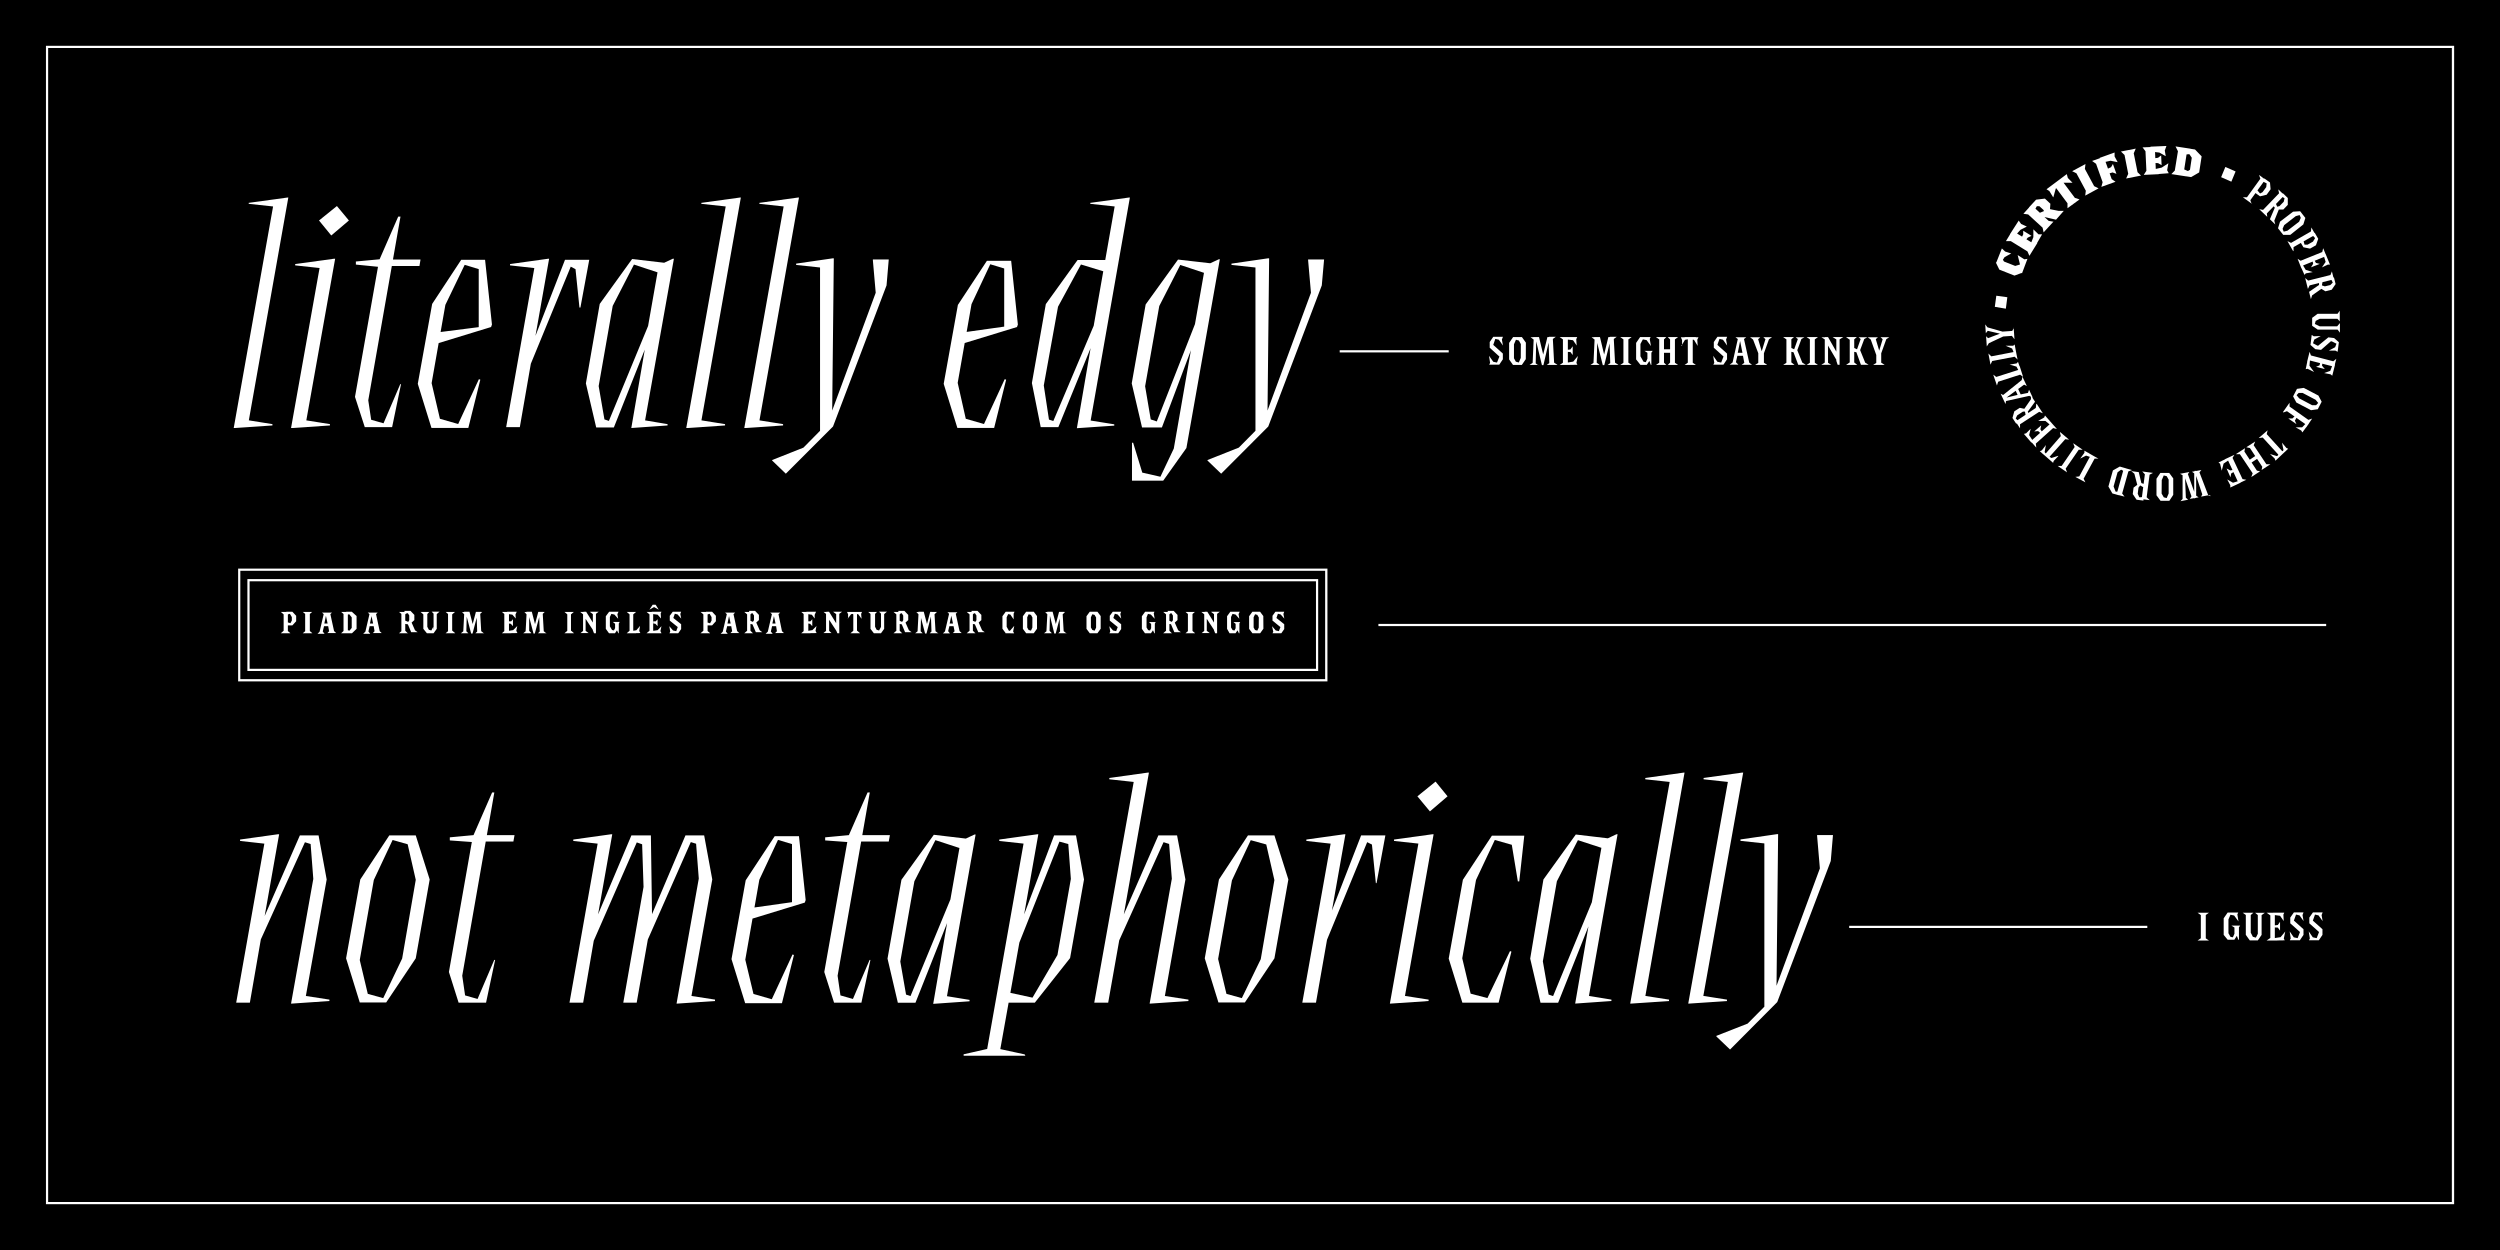 <?xml version="1.0" encoding="UTF-8"?>
<svg xmlns="http://www.w3.org/2000/svg" id="Layer_1" data-name="Layer 1" viewBox="0 0 283.46 141.73">
  <defs>
    <style>.cls-1{fill:#fff;}</style>
  </defs>
  <title>Artboard 20</title>
  <rect width="283.46" height="141.73"></rect>
  <path class="cls-1" d="M278.26,136.54H5.21V5.19H278.26Zm-272.8-.25H278V5.44H5.46Z"></path>
  <path class="cls-1" d="M28.17,47.9l-.09-.26,2.81.45v.15l-4.27.29H26.5l4.55-25.61.66.57-3.51-.38V23l4.37-.6h.12Z"></path>
  <path class="cls-1" d="M34.69,47.9l-.1-.26,2.82.45v.15l-4.27.29H33l3.32-18.62.66.56-3.51-.38v-.15l4.37-.6H38ZM38.2,23.36,39.56,25l-2,1.7L36.17,25Z"></path>
  <path class="cls-1" d="M44.46,48.43h-3.1L40.25,45l2.63-14.87.09.13L40.35,30v-.35l3-.28-.38.19,2.18-5h.26L41.52,46.73l.12-2.12.48,3.22-.19-.28,1.89.54-.44.15,2-4.68.09,0Zm-.6-19h3.82l-.12.73h-4Z"></path>
  <path class="cls-1" d="M55.78,36.8l-.1.28-6.54,2,.22-1.36L55,37l-.72.28,0-7.3.75.76-2.84-.86.69-.25L50,35.6l.7-2.18-2,11.38-.16-3.07L50,48l-1.17-.82,3.48,1-.51.22,2.5-5.41.16.06-1.36,5.47H48.92l-1.55-5L49,34.46l3.29-5H55Z"></path>
  <path class="cls-1" d="M58.94,48.43H57.39l3.32-18.75v.73l-2.88-.32v-.15l4.3-.6h.13l-1.77,10,0,.16Zm.92-8.15,4.2-10.82h2.75l-1,5.41H65.7L65.2,30l.82.92-2-1.05.79.13L60,41.7Z"></path>
  <path class="cls-1" d="M75.25,31.11,71.4,29.84l.69-.25L69,35.6l.7-2.22-2,11.42-.23-3.39L68.61,48l-1-.76,2.06.7-.89.41,5-12.11.15,1.33-4.33,10.9h-2l-1.17-5L68,34.46l3.67-5.09,3.79.44-.6.19,1.42-.66h.13L73.1,47.9,73,47.64l2.69.45v.15l-4.11.29L73.39,38l0-.51,1.23-7Z"></path>
  <path class="cls-1" d="M79.49,47.9l-.09-.26,2.81.45v.15l-4.27.29h-.13l4.56-25.61.66.57-3.51-.38V23l4.36-.6H84Z"></path>
  <path class="cls-1" d="M86.07,47.9l-.1-.26,2.82.45v.15l-4.27.29h-.13l4.55-25.61.67.57-3.51-.38V23l4.36-.6h.13Z"></path>
  <path class="cls-1" d="M94,47.52l5.54-15-.22,1-.35-4v-.1h1.8l-.25,2.94-6.07,16-5.35,5.35-1.55-1.49,0-.06,3.76-1.49-.79.67,2.78-2.82-.32,1.11,0-20,.29.73-3-.32v-.15l4.15-.6h.12l-.19,18Z"></path>
  <path class="cls-1" d="M115.41,36.8l-.1.28-6.54,2,.22-1.36,5.6-.79-.73.28,0-7.3.76.76-2.85-.86.7-.25-2.82,6,.7-2.18-2,11.38-.15-3.07L109.62,48l-1.17-.82,3.48,1-.51.22,2.5-5.41.16.06-1.36,5.47h-4.17l-1.55-5,1.61-8.95,3.29-5h2.75Z"></path>
  <path class="cls-1" d="M125.62,30.92l-3.54-1.08.7-.25-3.26,6,.69-2.18-2,11.06L118,41.41,119,48l-1-.73,2.06.67-.89.41,5.12-12.08.16,1.26L120,48.43h-2l-1-5,1.58-8.95,3.6-5h3.39Zm-2,17-.1-.26,2.82.45v.15l-4.24.29L123.91,38l0-.51,2.56-14.57.66.57-3.51-.38V23l4.36-.6h.13Z"></path>
  <path class="cls-1" d="M135.36,37.49l1.23-7,.6.67-3.82-1.27.66-.25-3.07,6,.7-2.18-2,11.35-.22-3.36L130.55,48l-1-.76,2.06.7-.67.41,4.75-12.11.16,1.29-4.11,10.94h-2.25l-1.17-5,1.58-8.95,3.67-5.09,3.83.44-.64.19,1.43-.66h.12l-3.79,21.4-2.63,3.7h-3.54l0-4.3.13,0,1.2,3.92-.86-.69,3.17.72-.51.1,2.66-5.6L132.89,52l2.44-14Z"></path>
  <path class="cls-1" d="M143.36,47.52l5.53-15-.22,1-.35-4v-.1h1.81l-.26,2.94-6.07,16-5.34,5.35-1.55-1.49,0-.06,3.76-1.49-.79.67,2.79-2.82-.32,1.11,0-20,.28.73-3-.32v-.15l4.14-.6h.13l-.19,18Z"></path>
  <path class="cls-1" d="M168.83,40.34h0l.52.73-.27-.1.84.18-.2,0,.31-.78,0,.52,0-.65.19.38-1.31-1.19v-.65l.4-.59h1.1v0l-.16.41,0-.33.16.91h0l-.48-.68.23.07-.81-.19.21,0-.25.73,0-.5,0,.68-.17-.34,1.26,1.14v.65l-.41.61h-1.14v0l.13-.26,0,.24Z"></path>
  <path class="cls-1" d="M173,40.72l-.45.66h-1l-.44-.63V38.88l.45-.66h1l.45.63Zm-.56-1.88.1.36-.39-.71.17.15-.58-.16.16,0-.24.56,0-.26v2l-.11-.36.39.71-.17-.15.58.16-.16,0,.24-.56,0,.26Z"></path>
  <path class="cls-1" d="M174.42,41.38h-1v0l.42-.28-.07.2.13-3v.21l-.36-.28v0h.65l0,.11-.07,3-.05-.18.36.26Zm-.57-3.16h.65l.58,2.43-.28.26.65-2.69h.61l-.39.28L175,41.4h-.17l-.7-2.9Zm2.72,3.16h-1.2v0l.38-.27-.08.19-.1-3,.06-.11h.77v0l-.41.3.07-.22.16,3-.07-.19.42.27Z"></path>
  <path class="cls-1" d="M178,41.38h-1.16v0l.42-.29-.05.21v-3l.05.22-.42-.3v0H178v0l-.29.28.06-.22v3l-.06-.21.29.27Zm-.33-2.89-.14-.27h1.3v0l-.18.4.06-.33.06.89h0l-.49-.71.27.13Zm-.14,2.89.14-.26.95-.16-.3.11.59-.71h0l-.2.93-.06-.32.2.39v0Zm.2-1.48v-.24l.5-.06-.23.1.32-.44h0v1h0l-.32-.43.23.09Z"></path>
  <path class="cls-1" d="M181.33,41.38h-1v0l.42-.28-.08.2.14-3v.21l-.35-.28v0h.65l0,.11-.07,3L181,41.1l.36.26Zm-.57-3.16h.65l.58,2.43-.28.26.65-2.69H183l-.39.28-.71,2.9h-.17L181,38.5Zm2.72,3.16h-1.2v0l.38-.27-.08.19-.1-3,.06-.11h.77v0l-.41.3.07-.22.16,3-.08-.19.43.27Z"></path>
  <path class="cls-1" d="M185,41.38h-1.29v0l.42-.29-.06.21v-3l.06.22-.42-.3v0H185v0l-.42.3.05-.22v3l-.05-.21.42.29Z"></path>
  <path class="cls-1" d="M185.51,40.75V38.88l.45-.66h1.19v0l-.18.4.06-.33.16.95h0l-.54-.74.22.1-.73-.15h.15L186,39l0-.32v2.08L186,40.4l.46.81-.21-.22.48.1-.13,0,.26-.57-.07.38V39.86l0,.14-.34-.22v0h.94v0l-.21.3.06-.28v1.58h-.06l-.22-.59h.14l-.38.58H186Z"></path>
  <path class="cls-1" d="M188.93,41.38h-1.17v0l.42-.29-.05.21v-3l.05.22-.42-.3v0h1.17v0l-.34.34.08-.26v3l-.08-.26.34.34Zm-.66-1.78h1.56V40h-1.57Zm2,1.78h-1.17v0l.33-.34-.07.26v-3l.07.26-.33-.34v0h1.17v0l-.42.3.06-.22v3l-.06-.21.42.29Z"></path>
  <path class="cls-1" d="M190.72,39.22l0-.94,0,.27-.14-.31v0h2v0l-.15.31,0-.27.06.94h0l-.47-.77.25.12-.58-.11h-.26l-.58.11.25-.12-.46.77Zm1.59,2.16H191v0l.42-.29-.05.21v-3l.05.22-.42-.3v0h1.29v0l-.42.3.06-.22v3l-.06-.21.42.29Z"></path>
  <path class="cls-1" d="M194.25,40.34h0l.51.73-.27-.1.85.18-.2,0,.3-.78,0,.52,0-.65.2.38-1.32-1.19v-.65l.41-.59h1.1v0l-.16.41,0-.33.16.91h0l-.49-.68.23.07-.8-.19.21,0-.26.73,0-.5,0,.68-.17-.34,1.27,1.14v.65l-.41.61h-1.15v0l.14-.26,0,.24Z"></path>
  <path class="cls-1" d="M198.37,41.27l-.11-.21.39.3v0h-1.17v0l.32-.24,0,.15-.19-1,0-.05-.36-1.8.1,0-.34,1.7v.14l-.23,1,0-.23.33.32v0h-1v0l.43-.32-.13.23.67-3v.21l-.31-.23v0H198v0l-.3.23v-.21ZM196.86,40h.85v.34h-.86Z"></path>
  <path class="cls-1" d="M198.7,38.32l.23.3-.5-.38v0h1.16v0l-.29.26v-.19l.5,1.68h-.1l.52-1.68v.19l-.29-.27v0h1v0l-.45.3.15-.22-.72,2h-.45Zm1.62,3.06H199v0l.42-.27-.06.19V40H200v1.28l-.06-.19.42.27Z"></path>
  <path class="cls-1" d="M203.46,41.38h-1.28v0l.43-.29-.06.21v-3l.06.22-.43-.3v0h1.23v0l-.36.3.06-.22v3L203,41l.47.38Zm-.6-1.54v-.5l.69.32-.19.14.56-1.56-.08.2-.24-.2v0h1v0l-.46.26.18-.25-.61,1.66-.22.06Zm.48.06.42-.25.67,1.66-.3-.33.61.38v0h-.85Z"></path>
  <path class="cls-1" d="M206.13,41.38h-1.29v0l.43-.29-.06.21v-3l.06.22-.43-.3v0h1.29v0l-.42.3.06-.22v3l-.06-.21.42.29Z"></path>
  <path class="cls-1" d="M207.62,41.36v0h-1.11v0l.39-.25,0,.16V38.33l.07.2-.45-.29v0h.62l.13.16,0,2.89-.06-.19Zm-.69-3.14h.34l1.14,2,.15.77-.18.09-1.29-2.2Zm.92,0H209v0l-.42.26,0-.17v3.05h-.22l-.15-.45,0-2.6,0,.17-.42-.26Z"></path>
  <path class="cls-1" d="M210.59,41.38h-1.28v0l.42-.29,0,.21v-3l0,.22-.42-.3v0h1.23v0l-.36.3.06-.22v3l-.12-.3.47.38Zm-.6-1.54v-.5l.69.32-.19.14.55-1.56-.07.2-.24-.2v0h1v0l-.46.26.18-.25-.62,1.66-.21.06Zm.48.06.42-.25.67,1.66-.31-.33.62.38v0H211Z"></path>
  <path class="cls-1" d="M212.05,38.32l.23.3-.51-.38v0h1.16v0l-.29.26v-.19l.5,1.68H213l.51-1.68v.19l-.29-.27v0h1v0l-.45.3.16-.22-.72,2h-.45Zm1.62,3.06h-1.29v0l.42-.27-.06.19V40h.56v1.28l-.05-.19.42.27Z"></path>
  <path class="cls-1" d="M28.33,113.69H26.78L30.1,94.94v.73l-2.88-.32v-.16l4.3-.6h.13l-1.77,10,0,.16Zm.92-8.09L34,94.72h2.12l.92,5-2.44,13.65-.09-.47,2.84.44v.16l-4.23.29H33l2.66-14.9.12,4.11-.6-7.81,1.08.83L34,95.32l.7-.1-5.31,11.7Z"></path>
  <path class="cls-1" d="M47.14,108.66l-3.35,5h-3l-1.55-5,1.61-8.94,3.29-5h3l1.58,5Zm.19-10,.26,3.07L46.1,95.19l1.17.83L44,95.1l.7-.25-2.82,6,.7-2.18-2,11.38L40.35,107l1.48,6.23-1.17-.83,3.32.92-.72.25L46,107.84,45.37,110Z"></path>
  <path class="cls-1" d="M55.11,113.69H52l-1.1-3.48,2.62-14.86.1.13L51,95.29v-.35l3-.28-.38.19,2.18-5h.25L52.17,112l.13-2.12.47,3.23-.19-.29,1.9.54-.44.16,2-4.68.1,0Zm-.6-19h3.83l-.13.73h-4Z"></path>
  <path class="cls-1" d="M66.12,113.69H64.57l3.32-18.75v.73L65,95.35v-.16l4.3-.6h.12l-1.77,10,0,.16ZM67,105.6l4.59-10.88h2.21l.13,9.11-1.74,9.86H70.67l2.59-14.8-.19,4.78-.28-8.48.85.83-2-.7.69-.1-5.12,11.7Zm6.1,0,4.62-10.88h2.12l.92,5-2.44,13.65-.09-.47,2.84.44v.16l-4.23.29h-.13l2.65-14.9.13,4.11-.6-7.81L80,96l-2.25-.7.7-.1-5.16,11.7Z"></path>
  <path class="cls-1" d="M91.35,102.05l-.1.29-6.54,2,.22-1.36,5.59-.79-.72.29,0-7.31.75.76-2.84-.85.69-.25-2.81,6,.7-2.18-2,11.38L84.07,107l1.49,6.23-1.17-.83,3.48,1-.51.22,2.5-5.4.16.06-1.36,5.47H84.49l-1.55-5,1.61-8.94,3.29-5h2.75Z"></path>
  <path class="cls-1" d="M97.67,113.69h-3.1l-1.11-3.48,2.63-14.86.09.13-2.62-.19v-.35l3-.28-.38.19,2.19-5h.25L94.73,112l.13-2.12.47,3.23-.19-.29,1.9.54-.44.16,2-4.68.09,0Zm-.6-19h3.83l-.13.73h-4Z"></path>
  <path class="cls-1" d="M109.43,96.36l-3.86-1.26.7-.25-3.07,6,.7-2.21-2,11.41-.23-3.38,1.14,6.55-1-.76,2.06.69-.89.41,5-12.11.15,1.33-4.33,10.91h-2l-1.17-5,1.58-8.94,3.67-5.1,3.79.45-.6.19,1.42-.67h.13l-3.29,18.56-.09-.25,2.69.44v.16l-4.12.29,1.81-10.53,0-.51,1.23-7Z"></path>
  <path class="cls-1" d="M116.26,119.7h-7v-.16l2.78-.63-.19.47,4.33-24.44.6.79-3.48-.38v-.16l4.33-.6h.1l-1.77,10,0,.16-2.62,14.64-.07-.47,2.91.63Zm-.88-14.07,4.14-10.91H122l.91,5-1.58,8.91-4,5.06H114l-.1-1.26,3.64.79-.73.34,3.51-6-.73,2.47,2-11.35V102l-.5-6.8,1.14.8-2.79-.76.92-.41L115.53,107Z"></path>
  <path class="cls-1" d="M125.65,113.69h-1.58l4.56-25.52.66.57-3.51-.38v-.15l4.36-.61h.13Zm.92-8.06,4.77-10.91h2.12l.95,5L132,113.37l-.1-.47,2.85.44v.16l-4.27.29h-.13L133,98.89l.13,4.11-.61-7.81,1.08.83-2.21-.7.66-.1L126.73,107Z"></path>
  <path class="cls-1" d="M144.5,108.66l-3.35,5h-3l-1.55-5,1.61-8.94,3.29-5h3l1.58,5Zm.19-10,.25,3.07-1.49-6.52,1.17.83-3.32-.92.7-.25-2.81,6,.69-2.18-2,11.38L137.7,107l1.49,6.23-1.17-.83,3.32.92-.73.25,2.78-5.72-.66,2.18Z"></path>
  <path class="cls-1" d="M149.21,113.69h-1.55L151,94.94v.73l-2.88-.32v-.16l4.3-.6h.13l-1.77,10,0,.16Zm.92-8.16,4.2-10.81h2.75l-1,5.41H156l-.5-4.91.82.92-2-1,.79.12L150.28,107Z"></path>
  <path class="cls-1" d="M159.26,113.15l-.09-.25,2.81.44v.16l-4.27.29h-.12l3.32-18.63.66.57-3.51-.38v-.16l4.36-.6h.13Zm3.51-24.53,1.36,1.67-2,1.71-1.42-1.71Z"></path>
  <path class="cls-1" d="M172.26,99.94l-.16,0-.79-4.78.82.83L169,95.1l.67-.25-2.82,6,.7-2.18-2,11.38-.15-3.06,1.48,6.23-1.17-.83,3.48.92-.73.25,2.75-5.72.16.06-1.45,5.79h-4.11l-1.55-5,1.61-8.94,3.29-5h3.67Z"></path>
  <path class="cls-1" d="M182.28,96.36l-3.86-1.26.7-.25-3.07,6,.7-2.21-2,11.41-.22-3.38,1.14,6.55-1-.76,2.06.69-.89.41,5-12.11.16,1.33-4.33,10.91h-2l-1.17-5L175,99.72l3.67-5.1,3.79.45-.6.19,1.42-.67h.13l-3.29,18.56-.09-.25,2.68.44v.16l-4.11.29,1.81-10.53,0-.51,1.23-7Z"></path>
  <path class="cls-1" d="M186.52,113.15l-.1-.25,2.82.44v.16l-4.27.29h-.13l4.56-25.62.66.57-3.51-.38v-.15l4.36-.61H191Z"></path>
  <path class="cls-1" d="M193.09,113.15l-.09-.25,2.81.44v.16l-4.26.29h-.13L196,88.17l.67.57-3.51-.38v-.15l4.36-.61h.13Z"></path>
  <path class="cls-1" d="M201.06,112.77l5.54-15-.23,1-.34-4v-.09h1.8l-.25,2.94-6.07,16L196.16,119l-1.55-1.48,0-.07,3.77-1.48-.79.66,2.78-2.81-.32,1.11,0-20,.29.73-3-.32v-.16l4.14-.6h.13l-.19,18Z"></path>
  <rect x="27.12" y="64.6" width="123.26" height="12.54"></rect>
  <path class="cls-1" d="M150.51,77.26H27V64.47H150.51ZM27.25,77h123V64.72h-123Z"></path>
  <rect x="28.17" y="65.78" width="121.17" height="10.17"></rect>
  <path class="cls-1" d="M149.46,76.08H28.05V65.66H149.46ZM28.3,75.83H149.21V65.91H28.3Z"></path>
  <path class="cls-1" d="M32.91,71.8H31.84v0l.32-.28,0,.21V69.45l0,.21-.32-.28v0h1.07v0l-.33.28.06-.21v2.26l-.06-.21.33.28Zm-.45-2.08,0-.36h.69l.43.46v.62l-.43.47h-.69l0-.39.51.15h-.05l.17-.31,0,.15v-.73l0,.19-.23-.39.06,0Z"></path>
  <path class="cls-1" d="M35.4,71.8H34.33v0l.33-.28-.06.21V69.45l.06.21-.33-.28v0H35.4v0l-.33.28.06-.21v2.26l-.06-.21.33.28Z"></path>
  <path class="cls-1" d="M37.91,71.7l-.09-.2.3.28v0h-1v0l.22-.23v.15L37.21,71v0l-.3-1.38H37l-.27,1.3,0,.13-.18.73,0-.23.25.31v0H36v0l.32-.31-.12.23.54-2.31,0,.2-.23-.21v0h1.13v0l-.22.21v-.21Zm-1.28-1h.68V71h-.69Z"></path>
  <path class="cls-1" d="M39.68,71.8h-1v0L39,71.5l-.05.21V69.45l.05.21-.32-.28v0h1v0l-.3.28.06-.21v2.26l-.06-.21.3.28Zm-.36-2.07-.07-.37h.64l.54.49V71.3l-.52.5h-.67l0-.39.49.12-.12,0,.38-.47-.11.2V69.89l.08.21-.4-.5.14,0Z"></path>
  <path class="cls-1" d="M43.08,71.7l-.1-.2.3.28v0h-1v0l.21-.23v.15L42.37,71v0l-.3-1.38h.1l-.27,1.3,0,.13-.17.73,0-.23.25.31v0h-.8v0l.32-.31-.11.23.54-2.31,0,.2-.23-.21v0h1.12v0l-.22.21v-.21Zm-1.28-1h.68V71h-.69Z"></path>
  <path class="cls-1" d="M46.3,71.8H45.24v0l.33-.28-.06.21V69.45l.06.21-.33-.28v0h1v0l-.29.28,0-.21v2.26l-.11-.3.37.37Zm0-1-.47-.08,0-.4.52.22-.08,0,.2-.32-.07.16v-.69l.09.23-.26-.41.1,0-.47.1,0-.35h.68l.44.46v.59l-.44.4.12-.14.47,1.06-.27-.31.49.36v0h-.73l-.42-1Z"></path>
  <path class="cls-1" d="M49.16,71.42v-2l.07.23-.29-.3v0h.9v0l-.32.28,0-.21V71.3l-.36.5H48.4L48,71.3V69.45l0,.21-.32-.28v0h1v0l-.29.3.06-.23v1.82l-.07-.34.3.58-.17-.14.5.15-.12,0,.23-.44Z"></path>
  <path class="cls-1" d="M51.6,71.8H50.53v0l.32-.28-.05.21V69.45l.05.21-.32-.28v0H51.6v0l-.33.28,0-.21v2.26l0-.21.33.28Z"></path>
  <path class="cls-1" d="M53.09,71.8h-.83v0l.32-.26-.06.19.12-2.26v.19l-.25-.26v0h.54v.1l-.06,2.25,0-.18.25.25Zm-.48-2.44h.62l.47,1.79-.27.23.53-2h.57l-.38.28-.57,2.17h-.16l-.57-2.17Zm2.3,2.44h-1v0l.26-.26-.06.19-.08-2.25,0-.1h.65v0l-.29.28.05-.21.13,2.26-.06-.19.32.26Z"></path>
  <path class="cls-1" d="M57.91,71.8h-1v0l.32-.28-.05.21V69.45l.05.21-.32-.28v0h1v0l-.25.27.05-.21v2.26l-.05-.21.25.26Zm-.31-2.18-.11-.26h1.1v0l-.16.35,0-.28.05.7h0l-.46-.52.27.11Zm-.11,2.18.11-.26.81-.13-.29.1.53-.53h0l-.15.73,0-.26.17.33v0Zm.19-1.11v-.24l.41,0-.22.1.29-.34h0V71h0l-.29-.33.22.09Z"></path>
  <path class="cls-1" d="M60.16,71.8h-.83v0l.32-.26-.06.19.12-2.26v.19l-.25-.26v0H60v.1L60,71.71l0-.18.25.25Zm-.48-2.44h.62l.46,1.79-.26.23.53-2h.57l-.38.28-.58,2.17h-.15l-.57-2.17ZM62,71.8H61v0l.26-.26-.06.19-.08-2.25,0-.1h.65v0l-.29.28.05-.21.13,2.26-.07-.19.32.26Z"></path>
  <path class="cls-1" d="M65.06,71.8H64v0l.32-.28,0,.21V69.45l0,.21L64,69.38v0h1.07v0l-.33.28,0-.21v2.26l0-.21.33.28Z"></path>
  <path class="cls-1" d="M66.74,71.78v0h-.92v0l.29-.24,0,.16V69.46l0,.19-.33-.27v0h.5l.12.15,0,2.19,0-.19Zm-.58-2.42h.3l.93,1.5.15.68-.19.08L66.29,70Zm.78,0h.94v0l-.31.24,0-.16V71.8h-.22l-.13-.33,0-2,0,.16-.32-.24Z"></path>
  <path class="cls-1" d="M68.69,71.3V69.87l.38-.51h1.06v0l-.16.35,0-.28.12.73h0l-.48-.54.2.09-.61-.13h.13l-.18.38,0-.25V71.3L69.14,71l.37.62-.18-.2.4.08-.13,0,.2-.4-.06.32v-.83l0,.14-.25-.21v0h.77v0l-.15.27.05-.26V71.8h-.05l-.21-.45h.14l-.31.45h-.68Z"></path>
  <path class="cls-1" d="M72.13,71.8H71.06v0l.32-.28,0,.21V69.45l0,.21-.32-.28v0h1.07v0l-.33.28,0-.21v2.26l0-.21.33.28Zm-.53,0,.14-.27.64-.11-.27.09.46-.54h0l-.12.75,0-.23.16.29v0Z"></path>
  <path class="cls-1" d="M74.31,71.8h-1v0l.33-.28,0,.21V69.45l0,.21-.33-.28v0h1v0l-.25.27,0-.21v2.26l0-.21.25.26Zm-.68-2.67,0,0,.53-.3.53.3,0,0-.35-.56H74Zm.37.49-.11-.26H75v0l-.16.35.06-.28.05.7h0l-.46-.52.27.11Zm-.11,2.18.11-.26.8-.13-.29.1L75,71h0l-.16.73,0-.26.16.33v0Zm.19-1.11v-.24l.4,0-.22.1.3-.34h0V71h0l-.3-.33.22.09Z"></path>
  <path class="cls-1" d="M75.89,71h0l.46.53-.24-.09.72.16-.17,0,.22-.6v.44l0-.5.18.33-1.12-.9v-.55l.34-.46h.95v0l-.13.36v-.29l.14.71h0l-.44-.5.23.08-.7-.18.2,0-.2.57v-.43l0,.53-.17-.29,1.07.86v.55l-.33.47h-1v0l.12-.23,0,.21Z"></path>
  <path class="cls-1" d="M80.5,71.8H79.43v0l.32-.28,0,.21V69.45l0,.21-.32-.28v0H80.5v0l-.33.28.06-.21v2.26l-.06-.21.33.28Zm-.45-2.08,0-.36h.69l.43.46v.62l-.43.47H80l0-.39.51.15h0l.17-.31,0,.15v-.73l0,.19-.23-.39.06,0Z"></path>
  <path class="cls-1" d="M83.61,71.7l-.09-.2.3.28v0h-1v0l.22-.23v.15L82.91,71v0l-.3-1.38h.1l-.27,1.3,0,.13-.18.73,0-.23.25.31v0h-.8v0l.32-.31-.12.23.54-2.31,0,.2-.23-.21v0h1.13v0l-.22.21v-.21Zm-1.28-1H83V71h-.69Z"></path>
  <path class="cls-1" d="M85.39,71.8h-1v0l.32-.28,0,.21V69.45l0,.21-.32-.28v0h1v0l-.3.28,0-.21v2.26l-.11-.3.37.37Zm0-1-.47-.08,0-.4.52.22-.09,0,.2-.32-.06.16v-.69l.09.23-.27-.41.11,0-.48.1,0-.35h.67l.44.46v.59l-.44.4.13-.14.47,1.06-.27-.31.49.36v0h-.73l-.43-1Z"></path>
  <path class="cls-1" d="M88.69,71.7l-.1-.2.3.28v0h-1v0l.22-.23v.15L88,71v0l-.3-1.38h.1l-.27,1.3,0,.13-.17.73,0-.23.25.31v0h-.8v0l.32-.31-.11.23.54-2.31,0,.2-.23-.21v0h1.13v0l-.23.21v-.21Zm-1.28-1h.68V71H87.4Z"></path>
  <path class="cls-1" d="M91.85,71.8h-1v0l.32-.28-.05.21V69.45l.05.21-.32-.28v0h1v0l-.25.27.05-.21v2.26l-.05-.21.25.26Zm-.31-2.18-.11-.26h1.1v0l-.16.35,0-.28,0,.7h0L92,69.63l.27.11Zm-.11,2.18.11-.26.8-.13-.29.1.53-.53h0l-.15.73,0-.26.16.33v0Zm.19-1.11v-.24l.4,0-.22.1.3-.34h0V71h0l-.3-.33.22.09Z"></path>
  <path class="cls-1" d="M94.28,71.78v0h-.92v0l.3-.24,0,.16V69.46l.05.19-.33-.27v0h.51l.12.15,0,2.19,0-.19Zm-.58-2.42H94l.93,1.5.14.68-.18.08L93.83,70Zm.78,0h1v0l-.32.24,0-.16V71.8h-.22l-.13-.33,0-2,0,.16-.32-.24Z"></path>
  <path class="cls-1" d="M96.16,70.16l0-.75,0,.24-.12-.27v0h1.7v0l-.12.27v-.24l.07.75h0l-.44-.59.24.1-.47-.08h-.23l-.47.08.23-.1-.44.59ZM97.5,71.8H96.43v0l.32-.28,0,.21V69.45l0,.21-.32-.28v0H97.5v0l-.33.28,0-.21v2.26l0-.21.33.28Z"></path>
  <path class="cls-1" d="M99.89,71.42v-2l.07.23-.29-.3v0h.9v0l-.32.28,0-.21V71.3l-.36.5h-.81l-.38-.5V69.45l.06.21-.32-.28v0h1v0l-.29.3.07-.23v1.82l-.07-.34.3.58-.17-.14.5.15-.12,0,.23-.44Z"></path>
  <path class="cls-1" d="M102.31,71.8h-1v0l.32-.28,0,.21V69.45l0,.21-.32-.28v0h1v0l-.3.28,0-.21v2.26l-.11-.3.37.37Zm0-1-.47-.08,0-.4.51.22-.08,0,.2-.32-.06.16v-.69l.08.23-.26-.41.11,0-.48.1,0-.35h.68l.44.46v.59l-.44.4.12-.14.47,1.06-.27-.31.5.36v0h-.74l-.42-1Z"></path>
  <path class="cls-1" d="M104.6,71.8h-.83v0l.32-.26-.06.19.12-2.26v.19l-.25-.26v0h.54v.1l-.06,2.25,0-.18.25.25Zm-.48-2.44h.62l.47,1.79-.27.23.53-2H106l-.38.28-.57,2.17h-.16l-.57-2.17Zm2.3,2.44h-1v0l.26-.26-.06.19-.08-2.25.05-.1h.65v0l-.29.28,0-.21.13,2.26-.07-.19.33.26Z"></path>
  <path class="cls-1" d="M108.83,71.7l-.09-.2.3.28v0h-1v0l.22-.23v.15l-.15-.74v0l-.3-1.38h.1l-.27,1.3,0,.13-.18.73,0-.23.25.31v0h-.8v0l.32-.31-.12.23.54-2.31,0,.2-.23-.21v0h1.13v0l-.22.21v-.21Zm-1.28-1h.68V71h-.69Z"></path>
  <path class="cls-1" d="M110.61,71.8h-1v0l.32-.28,0,.21V69.45l0,.21-.32-.28v0h1v0l-.3.28,0-.21v2.26l-.11-.3.37.37Zm0-1-.47-.08,0-.4.52.22-.09,0,.21-.32-.07.16v-.69l.09.23-.27-.41.11,0-.48.1,0-.35h.67l.44.46v.59l-.44.4.13-.14.47,1.06-.27-.31.49.36v0h-.73l-.43-1Z"></path>
  <path class="cls-1" d="M114.32,69.61l-.18.38,0-.19v1.5L114.1,71l.3.53-.37.26-.37-.5V69.87l.37-.51Zm-.1,0-.19-.25h1v0l-.16.35.06-.28,0,.8h0l-.41-.61.23.1ZM114,71.8l.18-.34.6.13-.33,0,.55-.63h0l-.16.79,0-.21.15.27v0Z"></path>
  <path class="cls-1" d="M117.58,71.29l-.37.51h-.86l-.37-.5V69.87l.37-.51h.86l.37.49Zm-.52-1.42.08.28-.3-.53.14.12-.47-.13h.14l-.18.38,0-.19v1.48l-.08-.27.3.53-.13-.13.46.13h-.14l.17-.38,0,.19Z"></path>
  <path class="cls-1" d="M119.21,71.8h-.83v0l.32-.26-.06.19.12-2.26v.19l-.25-.26v0h.54v.1L119,71.71l0-.18.25.25Zm-.48-2.44h.62l.47,1.79-.27.23.53-2h.57l-.38.28-.57,2.17h-.16L119,69.64ZM121,71.8h-1v0l.26-.26-.06.19-.08-2.25,0-.1h.65v0l-.29.28,0-.21.13,2.26-.06-.19.32.26Z"></path>
  <path class="cls-1" d="M124.8,71.29l-.37.51h-.87l-.37-.5V69.87l.37-.51h.87l.37.49Zm-.52-1.42.08.28-.31-.53.14.12-.47-.13h.15l-.18.38,0-.19v1.48l-.08-.27.31.53-.14-.13.47.13h-.15l.18-.38,0,.19Z"></path>
  <path class="cls-1" d="M125.78,71h0l.46.53-.24-.09.72.16-.18,0,.23-.6v.44l0-.5.17.33-1.11-.9v-.55l.34-.46h.95v0l-.13.36v-.29l.14.71h0l-.44-.5.22.08-.69-.18.2,0-.2.57v-.43l0,.53-.17-.29,1.07.86v.55l-.33.47h-1v0l.12-.23,0,.21Z"></path>
  <path class="cls-1" d="M129.47,71.3V69.87l.37-.51h1.06v0l-.16.35.06-.28.12.73h0l-.48-.54.21.09-.62-.13h.14L130,70l0-.25V71.3l-.08-.29.37.62-.19-.2.41.08-.13,0,.2-.4-.06.32v-.83l0,.14-.25-.21v0h.77v0l-.15.27.05-.26V71.8h-.06l-.2-.45h.13l-.31.45h-.68Z"></path>
  <path class="cls-1" d="M132.89,71.8h-1v0l.32-.28,0,.21V69.45l0,.21-.32-.28v0h1v0l-.3.28,0-.21v2.26l-.11-.3.37.37Zm0-1-.47-.08,0-.4.52.22-.09,0,.2-.32-.06.16v-.69l.08.23-.26-.41.11,0-.48.1-.05-.35h.68l.44.46v.59l-.44.4.12-.14.47,1.06-.27-.31.5.36v0h-.74l-.42-1Z"></path>
  <path class="cls-1" d="M135.49,71.8h-1.07v0l.32-.28-.05.21V69.45l.05.21-.32-.28v0h1.07v0l-.33.28.05-.21v2.26l-.05-.21.33.28Z"></path>
  <path class="cls-1" d="M137.17,71.78v0h-.92v0l.29-.24,0,.16V69.46l0,.19-.33-.27v0h.5l.12.15,0,2.19,0-.19Zm-.58-2.42h.3l.93,1.5.15.68-.19.08L136.72,70Zm.78,0h.94v0l-.31.24,0-.16V71.8h-.22l-.13-.33,0-2,0,.16-.32-.24Z"></path>
  <path class="cls-1" d="M139.13,71.3V69.87l.37-.51h1.06v0l-.16.35,0-.28.12.73h0l-.48-.54.2.09-.61-.13h.13l-.18.38,0-.25V71.3l-.08-.29.37.62-.18-.2.4.08-.13,0,.2-.4-.06.32v-.83l0,.14-.25-.21v0h.77v0l-.15.27.06-.26V71.8h-.06l-.21-.45h.14l-.31.45h-.68Z"></path>
  <path class="cls-1" d="M143.25,71.29l-.37.51H142l-.37-.5V69.87l.37-.51h.87l.37.49Zm-.52-1.42.08.28-.31-.53.14.12-.47-.13h.15l-.18.38,0-.19v1.48l-.08-.27.3.53-.14-.13.47.13h-.15l.18-.38,0,.19Z"></path>
  <path class="cls-1" d="M144.23,71h0l.46.53-.24-.09.72.16-.18,0,.23-.6v.44l0-.5.17.33-1.11-.9v-.55l.33-.46h1v0l-.13.36v-.29l.14.71h0l-.44-.5.22.08-.69-.18.2,0-.2.57v-.43l0,.53-.17-.29,1.07.86v.55l-.33.47h-1v0l.12-.23,0,.21Z"></path>
  <path class="cls-1" d="M226.18,34.79l.17-1.26,1.25.17L227.43,35Z"></path>
  <path class="cls-1" d="M227,29.6l-.67.21.65-1.64h0l.53.5-.47-.25,1,.32v0l-.93.51.35-.36Zm.09-.16.19.3-.19-.14,1.65.65-.4-.05L229,30l.24.94-.83.31-1.72-.68-.39-.8ZM229.26,31l-.49-.63.57-.87-.28.59-.29-1.17v0l.91.58-.33-.07.53-.08h0Z"></path>
  <path class="cls-1" d="M231,27.56l-.9,1.45h0l-.29-.67.32.32-2.38-1.47.43.15-.74,0h0l.89-1.46h0l.3.68-.33-.33,2.39,1.47-.44-.14.74,0Zm-2.53-.82-.58-.17,1-1.56h0l.43.6-.42-.34.91.42v0l-1,.51.52-.41Zm1.22.48-.47-.29.28-.56-.1.52,0-.73v0l.94.58v0l-.65.31.41-.33Zm.9,1-.4-.42.51-1.29-.15.65V26h0l.75.73-.37-.16.61,0h0Z"></path>
  <path class="cls-1" d="M232.84,25.12l-1.13,1.23,0,0-.15-.72.25.38-2.06-1.89.4.22-.73-.1h0L230.54,23h0l.16.72-.26-.38,2.06,1.9-.65-.27,1,.17Zm-.7-.74-.6.45-.53-.59.83-.34-.08.19-.06-.38.07.16-.66-.6.33.11-.56,0,.13-.12-.38.69-.58-.43.81-.88,1-.12.62.58-.07,1v-.39l1.35.27-.86-.07,1.1,0h0l-.88,1-1.29-.3Z"></path>
  <path class="cls-1" d="M232.79,22.36l-.58-.95.28.33-.45-.28h0l2.3-1.72h0l.14.51-.27-.33.78.8h0l-1.18,0,.5-.16-.65.32-.33.25-.5.54.3-.43-.31,1.12Zm3,.25-1.37,1h0l0-.74.18.42-1.68-2.25.36.3-.71-.23v0l1.37-1h0l0,.74-.18-.42,1.67,2.24-.35-.29.7.23Z"></path>
  <path class="cls-1" d="M237.94,21.36l-1.51.82v0l.09-.73.12.44L235.3,19.4l.31.34-.66-.33v0l1.51-.81v0l-.09.73-.12-.44,1.33,2.47-.31-.34.66.33Z"></path>
  <path class="cls-1" d="M239.87,20.61l-1.61.58v0l.19-.71.05.45-.94-2.64.25.39-.6-.43v0l1.62-.57h0l-.19.72-.05-.46.94,2.64-.25-.38.6.42Zm-1.45-2.19-.35-.52,1.69-.61v0l0,.74-.12-.52.47.88h0l-1.16-.24.7,0Zm.71,1.25-.19-.52.61-.28-.32.32.34-.6h0l.4,1.12h0l-.64-.23.45,0Z"></path>
  <path class="cls-1" d="M242.75,19.91l-1.68.33v0l.3-.67,0,.46-.54-2.75.19.42-.54-.52v0l1.68-.33v0l-.29.68v-.46l.55,2.74-.19-.41.53.51Z"></path>
  <path class="cls-1" d="M244.78,19.75l-1.71.08v0l.39-.62-.08.44-.13-2.79.13.44-.45-.59v0l1.71-.07v0l-.4.62.09-.45.12,2.8-.12-.44.45.58ZM244,17.2l-.18-.57,1.82-.08v0l-.25.69,0-.53.17,1h0l-1-.57.63.2Zm0,2.59.13-.57,1.34-.3-.61.24,1-.65h0l-.18,1-.07-.41.29.54v0Zm.32-1.31,0-.54.62-.09-.48.21.58-.44h0l.05,1.11h0l-.62-.36.5.14Z"></path>
  <path class="cls-1" d="M247.89,20l-1.69-.26v0l.51-.53-.17.42L247,16.8l0,.46-.33-.66v0l1.7.26v0l-.51.53L248,17l-.43,2.76,0-.45.33.66Zm-.19-2.47,0-.76,1.18.18.75.78-.28,1.82-.91.53-1.22-.19.21-.78.75.33-.26.05.6-.37-.22.19.23-1.54.08.26-.44-.65.26.08Z"></path>
  <path class="cls-1" d="M252.32,18.93l1.16.51L253,20.6l-1.16-.51Z"></path>
  <path class="cls-1" d="M255.36,23.13l-1.05-.76v0h.52l-.17.15,1.74-2.41-.09.22-.17-.5h0l1,.76h-.53l.18-.15-1.74,2.4.08-.2.17.48Zm1.18-2.57.2-.33.64.46.07.77-.45.62-.75.18-.65-.47.26-.32.42.5-.08,0,.48-.26-.19.14.55-.75-.1.25.07-.62,0,.07Z"></path>
  <path class="cls-1" d="M257.08,24.6l-.92-.88v0l.51.09-.19.11,2.06-2.14-.12.2-.1-.51h0l.9.86h0l-.47,0,.19-.12-2.06,2.14L257,24l.07.6Zm.88-1-.34-.46.31-.31.28.63-.1,0,.51-.13-.21.09.62-.64-.13.28.14-.63.07.1-.5-.31.23-.31.56.54,0,.78-.51.53h-.71l.2,0-.58,1.44v-.44l.18.69h0l-.61-.59.58-1.36Z"></path>
  <path class="cls-1" d="M259.68,26.63l-.8,0-.59-.75.23-.75L260,24l.8-.05.59.76-.23.74Zm1.14-1.6-.22.3.32-.74v.23l-.23-.56.11.11-.59.16.23-.13-1.58,1.23.22-.31-.32.74v-.23l.23.57-.11-.12.59-.15-.23.12Z"></path>
  <path class="cls-1" d="M260,28.47l-.64-1.13h0l.47.23-.22.06,2.58-1.48-.17.16.05-.52h0l.64,1.13h0l-.46-.22.22-.06-2.58,1.47.16-.15,0,.51Zm2.13-1.86.32-.22.4.69-.26.73-.67.38-.75-.15-.4-.69.37-.19.17.63-.06-.05.54,0-.23.05.81-.46-.19.19.32-.53V27Z"></path>
  <path class="cls-1" d="M260.94,30.42l-.43-1.08h0l.43.28-.22,0,2.75-1.11-.18.13.12-.5h0l.44,1.07,0,0-.36-.16.22,0-2.75,1.12.18-.14-.14.37Zm-.18-.44.3,0,.5.83-.21-.24.88.28v0l-.93.17.27-.18-.28.33h0Zm1.45-.37.22-.09.25.45-.18-.18.53.13v0l-1,.39h0l.28-.46v.24Zm1.28-.58.2-.23.49,1.2h0l-.44,0,.33-.06-.8.38h0l.48-.72,0,.3Z"></path>
  <path class="cls-1" d="M261.68,32.76l-.31-1.24h0l.39.34h-.23l2.88-.72-.2.11.19-.48h0l.3,1.21h0l-.38-.29h.23l-2.88.72.27-.19-.26.54Zm1.26-.34,0-.58.43-.1-.11.68-.06-.08.5.16-.23,0,.87-.21-.26.17.46-.46v.13l-.26-.53.35-.15.19.76-.44.64-.72.18-.6-.37.18.07L262,33.6l.24-.36-.22.68h0l-.21-.83,1.22-.84Z"></path>
  <path class="cls-1" d="M262.63,37l2.58,0L265,37l.31-.37h0l0,1.09h0l-.31-.41.23.06-2.44,0-.63-.43v-.9l.62-.46,2.44,0-.23.07.3-.42h0v1.21h0l-.32-.36.24.07-2.43,0,.42-.1-.76.4.16-.21-.16.61,0-.13.62.3Z"></path>
  <path class="cls-1" d="M263.14,38.1v0l-.8.43.14-.26-.28.82v-.2l.73.39-.51-.09.66,0-.41.15L264,38.25l.65.08.54.47-.14,1.09h0l-.39-.21.32.07-.92,0v0l.74-.4-.11.22.29-.77V39l-.7-.35.5.09-.68-.06.35-.13-1.28,1.12-.65-.08-.55-.48.14-1.13h0l.25.16h-.25Z"></path>
  <path class="cls-1" d="M261.7,40.55l.22.2-.09,1,0-.32.55.75v0l-.85-.42.32,0-.42.1h0Zm-.11.46.28-1.12h0l.18.48-.19-.11,2.87.75h-.23l.4-.33h0l-.29,1.13h0l-.2-.35.2.11-2.88-.74H262l-.33.21Zm1.49.1.24.06-.07.51,0-.25.35.42v0l-1-.26v0l.49-.2-.14.2Zm1.38.3.3-.07-.32,1.26h0l-.34-.28.3.15-.88-.17v0l.81-.29-.19.23Z"></path>
  <path class="cls-1" d="M260.37,45.64l-.37-.7.44-.85.77-.11,1.66.87.37.7-.44.85-.77.11Zm1.93.38-.37-.08h.82l-.22.08.42-.44-.07.15-.38-.47.21.15-1.77-.93.37.07-.81,0,.21-.09-.41.45.06-.15.38.47-.21-.15Z"></path>
  <path class="cls-1" d="M258.86,46.71l.74-1.05h0v.51l-.14-.17,2.42,1.71-.21-.08.49-.17h0l-.67,1,0,0-.05-.4.15.17-2.43-1.71.21.08-.48.17Zm1.36.45.2.15-.27.48,0-.21.23.51h0l-.92-.64v0l.55,0-.19.1Zm1.26.82.31.05-.74,1h0l-.22-.38.23.24-.78-.44v0l.88,0-.28.15Z"></path>
  <path class="cls-1" d="M256.11,49.66l1-.87v0l-.12.5-.1-.2,2,2.2-.19-.13.52-.06h0l-1,.87v0l.11-.5.11.2-2-2.19.19.12-.51.07Zm2.63.53.6.72-.21-.17.31.14h0L258,52.24v0l-.11-.32.17.21-.68-.65v0l.87.26-.26.08.49-.31.2-.17.35-.47-.1.25-.18-.88Z"></path>
  <path class="cls-1" d="M253.55,51.47l1-.65v0l-.09.47-.09-.26L256,53.52l-.21-.18.47.1h0l-1,.65h0l.18-.49.08.22-1.65-2.47.17.15h-.51Zm1.15-.76,1-.65h0l-.19.48-.08-.21,1.65,2.47-.17-.16.52,0v0l-1,.65,0,0,.1-.47.08.26L255,50.64l.2.18-.47-.1Zm1.53,1.11-1.29.86-.21-.31L256,51.5Z"></path>
  <path class="cls-1" d="M252.72,51.87v.29l-.8.54.22-.22-.23.89h0l-.22-.92.2.26-.35-.27v0Zm-.43.19,1.05-.49v0l-.26.44,0-.21,1.26,2.68-.15-.17.51.09v0l-1.05.49,0,0,.15-.38,0,.23-1.25-2.69.14.17-.38-.12Zm.87,1.23.11.22-.43.26.16-.19-.1.54h0l-.44-1h0l.47.25h-.25Zm.66,1.25.23.19-1.17.55v-.46l.07.33-.42-.79h0l.75.43H253Z"></path>
  <path class="cls-1" d="M250.57,56.12l-1,.19v0l.19-.36,0,.28-.94-2.84.19,0,0,3-.1-.26.38.26v0l-1,.18v0l.26-.4v.31l-1-2.82.18,0,.12,3-.06-.27.31.27v0l-.87.17v0l.35-.38-.11.29,0-3,.09.19-.38-.21v0l1.06-.2v0l-.26.36.05-.24,1,2.79-.24.09,0-3,.09.22-.34-.25v0l1.06-.2v0l-.27.34v-.21l1.09,2.84-.22-.24.45.25Z"></path>
  <path class="cls-1" d="M244.51,54.28l.44-.66h1l.46.62,0,1.87-.44.67h-1l-.46-.62Zm.58,1.88L245,55.8l.41.71-.18-.15.58.15-.16,0,.24-.56,0,.26,0-2,.11.37-.4-.71.18.15-.59-.15.16,0-.24.56,0-.26Z"></path>
  <path class="cls-1" d="M242.71,54.75l.55.17-.07.43L242.6,55l.1,0-.33.41.11-.2-.11.89-.07-.31.26.59-.11,0,.58,0v.38l-.78-.1-.43-.64.09-.73.57-.43-.14.15-.39-1.5.25.36-.55-.45v0l.85.11.34,1.43Zm.14-1.3,1.27.17v0l-.45.23.08-.2-.38,2.94,0-.23.38.35v0l-1.23-.16v0l.41-.25-.09.22.38-2.95.08.32-.41-.44Z"></path>
  <path class="cls-1" d="M240.22,55.75l0,.4-.71-.2-.45-.79.51-1.82.78-.44.73.21-.13.39-.54-.3h.16l-.66.49.21-.22-.52,1.85,0-.29.3.78-.15-.07Zm.33-2.78,1.2.33v0l-.49.17.11-.19-.8,2.85v-.23l.32.41h0L239.7,56v0l.44-.19L240,56l.8-2.86v.23l-.28-.38Z"></path>
  <path class="cls-1" d="M236.8,51.38l1.13.62v0l-.51,0,.16-.16-1.42,2.6.06-.22.23.47v0l-1.14-.62v0l.51-.06-.15.17,1.41-2.61,0,.22-.23-.46Zm.55.3-.27.16-.74-.24.3,0-.78.4h0l.56-.77-.08.29v-.42Z"></path>
  <path class="cls-1" d="M235.08,50.26l1.06.73v0h-.51l.16-.14-1.68,2.44.08-.22.18.49v0l-1.06-.73v0h.51l-.17.16,1.68-2.45-.07.21-.19-.48Z"></path>
  <path class="cls-1" d="M233.38,51.71l-.64.68.15-.24-.1.33,0,0-1.51-1.32h0l.32-.14-.2.19.57-.75h0l-.16.89-.11-.25.37.46.2.17.5.3-.26-.07.85-.28ZM233.6,49l1,.85h0l-.51-.06.19-.12-2,2.24.1-.21.13.51h0l-1-.84v0l.52.05-.19.13,1.94-2.24-.1.2-.12-.49Z"></path>
  <path class="cls-1" d="M230.45,49.92l-.11.28-.86-1h0l.43-.12-.29.16.63-.63,0,0-.21.83-.09-.29Zm2-2.15.77.87h0l-.5-.12.2-.1-2.23,2,.13-.19.06.52h0l-.76-.87,0,0,.4,0-.21.1,2.23-2-.12.19V47.8Zm-.93,1.17-.18.16-.38-.34.23.11-.54.05h0l.79-.69h0l-.11.53-.08-.23Zm1.24-.82-.29.07-.74-.62.28.16-.92,0v0l.82-.47-.2.26.16-.41h0Z"></path>
  <path class="cls-1" d="M229.85,46.52l.23.54-.37.23-.12-.68.08.06h-.53l.23,0-.75.49.19-.25-.28.58-.05-.11.42.41-.29.26-.43-.66.21-.75.62-.4.7.15h-.21l.88-1.27-.1.43,0-.71h0l.46.71-.87,1.19Zm1.08-.73.7,1.07h0l-.47-.19.21-.08-2.49,1.62.16-.16,0,.52h0l-.68-1.05h0l.45.15-.22.08L231,46.14l-.19.26.07-.6Z"></path>
  <path class="cls-1" d="M229.35,43l-.14.19.1-.48h0l.5,1.06h0l-.35-.18.14-.05-.82.6,0,0-1.48,1.09,0-.1,1.68-.41.13,0,1-.21-.2.12.15-.44h0l.43.91h0l-.47-.26.26,0-3,.67.18-.08-.07.38h0l-.55-1.17h0l.33.17-.19.09Zm-.52,1.92-.36-.78.31-.14.36.78Z"></path>
  <path class="cls-1" d="M229,41.51l.39,1.23h0l-.41-.31h.23l-2.83.91.2-.12-.16.49h0L226,42.48h0l.41.31h-.23l2.83-.9-.19.11.15-.49Zm.19.6-.31-.08-.36-.68.19.24-.85-.25v0l.94-.16-.26.15.27-.3h0Z"></path>
  <path class="cls-1" d="M228.51,39.51l.25,1.26h0l-.37-.36h.22l-2.91.56.21-.09-.22.47h0l-.24-1.27h0l.37.36-.23,0,2.91-.56-.2.1.21-.47Zm.12.62-.29-.12-.29-.72.16.26-.81-.35v0l1,0-.28.12.31-.26h0Z"></path>
  <path class="cls-1" d="M225.32,39l.29-.25-.34.53h0l-.08-1.16h0l.27.27-.18,0,1.64-.62v.1l-1.7-.4h.19l-.25.31h0l-.07-1h0l.33.43-.23-.14,2.05.58,0,.45Zm3-1.82.09,1.29h0l-.3-.4.19,0-1.28.09,0-.56,1.29-.09-.19.07.24-.43Z"></path>
  <rect class="cls-1" x="151.9" y="39.71" width="12.36" height="0.25"></rect>
  <rect class="cls-1" x="156.29" y="70.74" width="107.46" height="0.25"></rect>
  <path class="cls-1" d="M250.46,106.64h-1.29v0l.42-.29-.05.21v-3l.05.23-.42-.3v0h1.29v0l-.42.3.06-.23v3l-.06-.21.42.29Z"></path>
  <path class="cls-1" d="M252.13,106v-1.88l.45-.65h1.2v0l-.19.4.07-.33.15.94h0l-.54-.74.22.1-.72-.15h.14l-.24.56,0-.32V106l-.11-.38.46.81-.21-.22.49.09-.14,0,.26-.58-.07.39v-1.08l0,.14-.34-.22v0H254v0l-.21.29.07-.27v1.58h-.07l-.22-.59h.15l-.38.59h-.76Z"></path>
  <path class="cls-1" d="M256,106.15v-2.58l.07.24-.37-.31v0h1.09v0l-.41.3.05-.23V106l-.43.63h-.91l-.45-.63v-2.44l.06.23-.41-.3v0h1.21v0l-.36.31.06-.24V106l-.09-.43.39.77-.21-.17.61.18-.14,0,.31-.61Z"></path>
  <path class="cls-1" d="M258.2,106.64H257v0l.42-.29,0,.21v-3l0,.23-.42-.3v0h1.16v0l-.29.28.06-.23v3l-.06-.21.29.26Zm-.33-2.89-.14-.27H259v0l-.18.4.07-.33.05.89h0l-.49-.71.27.13Zm-.14,2.89.14-.27.95-.15-.3.11.59-.71h0l-.19.93-.07-.32.2.39v0Zm.2-1.48v-.24l.5-.06-.22.1.31-.44h0v1h0l-.31-.43.22.09Z"></path>
  <path class="cls-1" d="M259.61,105.6h0l.51.74-.27-.11.85.18-.2,0,.3-.78,0,.52,0-.66.2.38-1.32-1.18v-.65l.41-.59h1.09v0l-.15.41,0-.33.16.91h0l-.48-.68.23.08-.8-.19.21,0-.26.73,0-.51,0,.68-.17-.33,1.26,1.14V106l-.41.61h-1.14v0l.13-.27,0,.25Z"></path>
  <path class="cls-1" d="M261.77,105.6h0l.51.74-.26-.11.84.18-.2,0,.3-.78,0,.52,0-.66.2.38-1.32-1.18v-.65l.41-.59h1.1v0l-.16.41,0-.33.16.91h0l-.49-.68.24.08-.81-.19.21,0-.26.73,0-.51,0,.68-.18-.33,1.27,1.14V106l-.41.61H261.8v0l.13-.27,0,.25Z"></path>
  <rect class="cls-1" x="209.67" y="104.97" width="33.8" height="0.25"></rect>
</svg>

